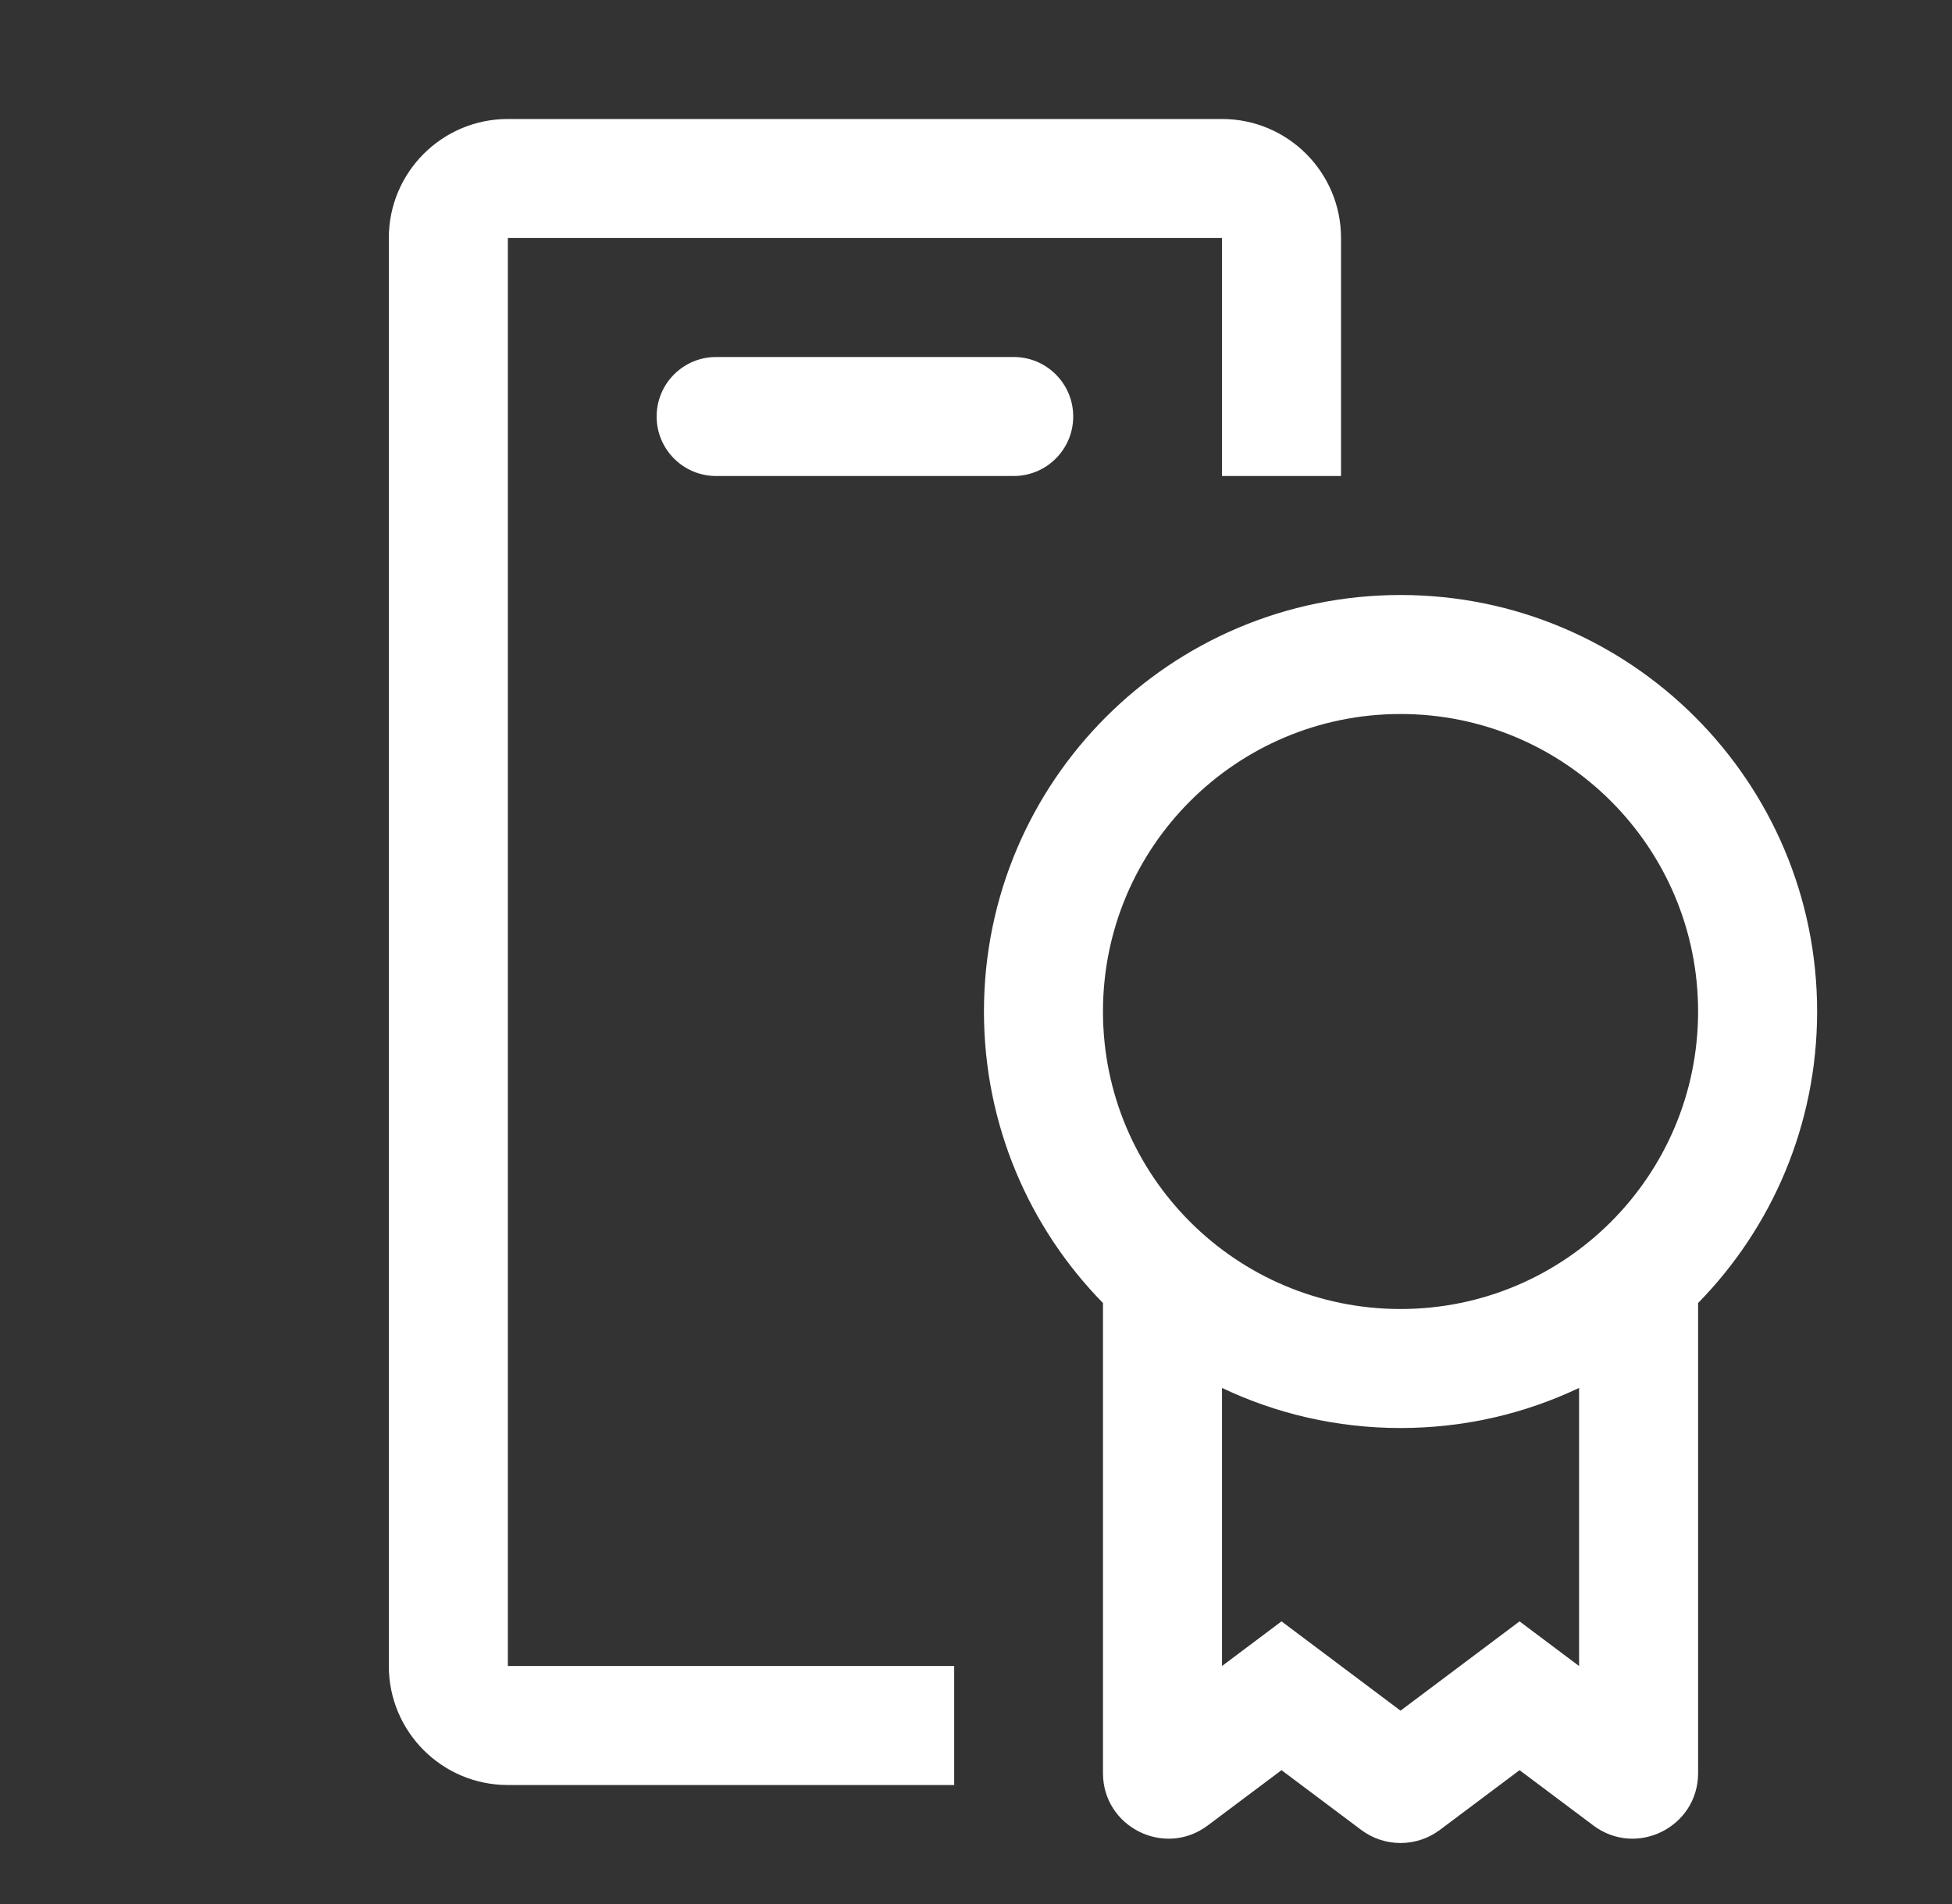 <svg width="41" height="40" viewBox="0 0 41 40" fill="none" xmlns="http://www.w3.org/2000/svg">
<rect x="0" y="0" width="41" height="40" fill="#333333" stroke="none"/>
<path d="M10.667 2.5C9.286 2.5 8.167 3.619 8.167 5V35C8.167 36.381 9.286 37.5 10.667 37.5H20.042V35H10.667V5H25.667V10H28.167V5C28.167 3.619 27.047 2.5 25.667 2.5H10.667Z" fill="white"/>
<path d="M29.417 12.5C24.584 12.5 20.667 16.418 20.667 21.25C20.667 23.634 21.62 25.796 23.167 27.374V37.25C23.167 38.383 24.46 39.03 25.367 38.35L26.917 37.188L28.592 38.444C29.081 38.81 29.753 38.81 30.242 38.444L31.917 37.188L33.467 38.35C34.373 39.03 35.667 38.383 35.667 37.25V27.374C37.213 25.796 38.167 23.634 38.167 21.25C38.167 16.418 34.249 12.5 29.417 12.5ZM23.167 21.25C23.167 17.798 25.965 15 29.417 15C32.868 15 35.667 17.798 35.667 21.25C35.667 24.702 32.868 27.5 29.417 27.5C25.965 27.5 23.167 24.702 23.167 21.25ZM25.667 35V29.158C26.803 29.698 28.075 30 29.417 30C30.759 30 32.03 29.698 33.167 29.158V35L31.917 34.062L29.417 35.938L26.917 34.062L25.667 35Z" fill="white"/>
<path d="M15.042 7.5C14.351 7.5 13.792 8.059 13.792 8.75C13.792 9.44 14.351 10 15.042 10H21.292C21.982 10 22.542 9.44 22.542 8.75C22.542 8.059 21.982 7.5 21.292 7.5H15.042Z" fill="white"/>
</svg>
